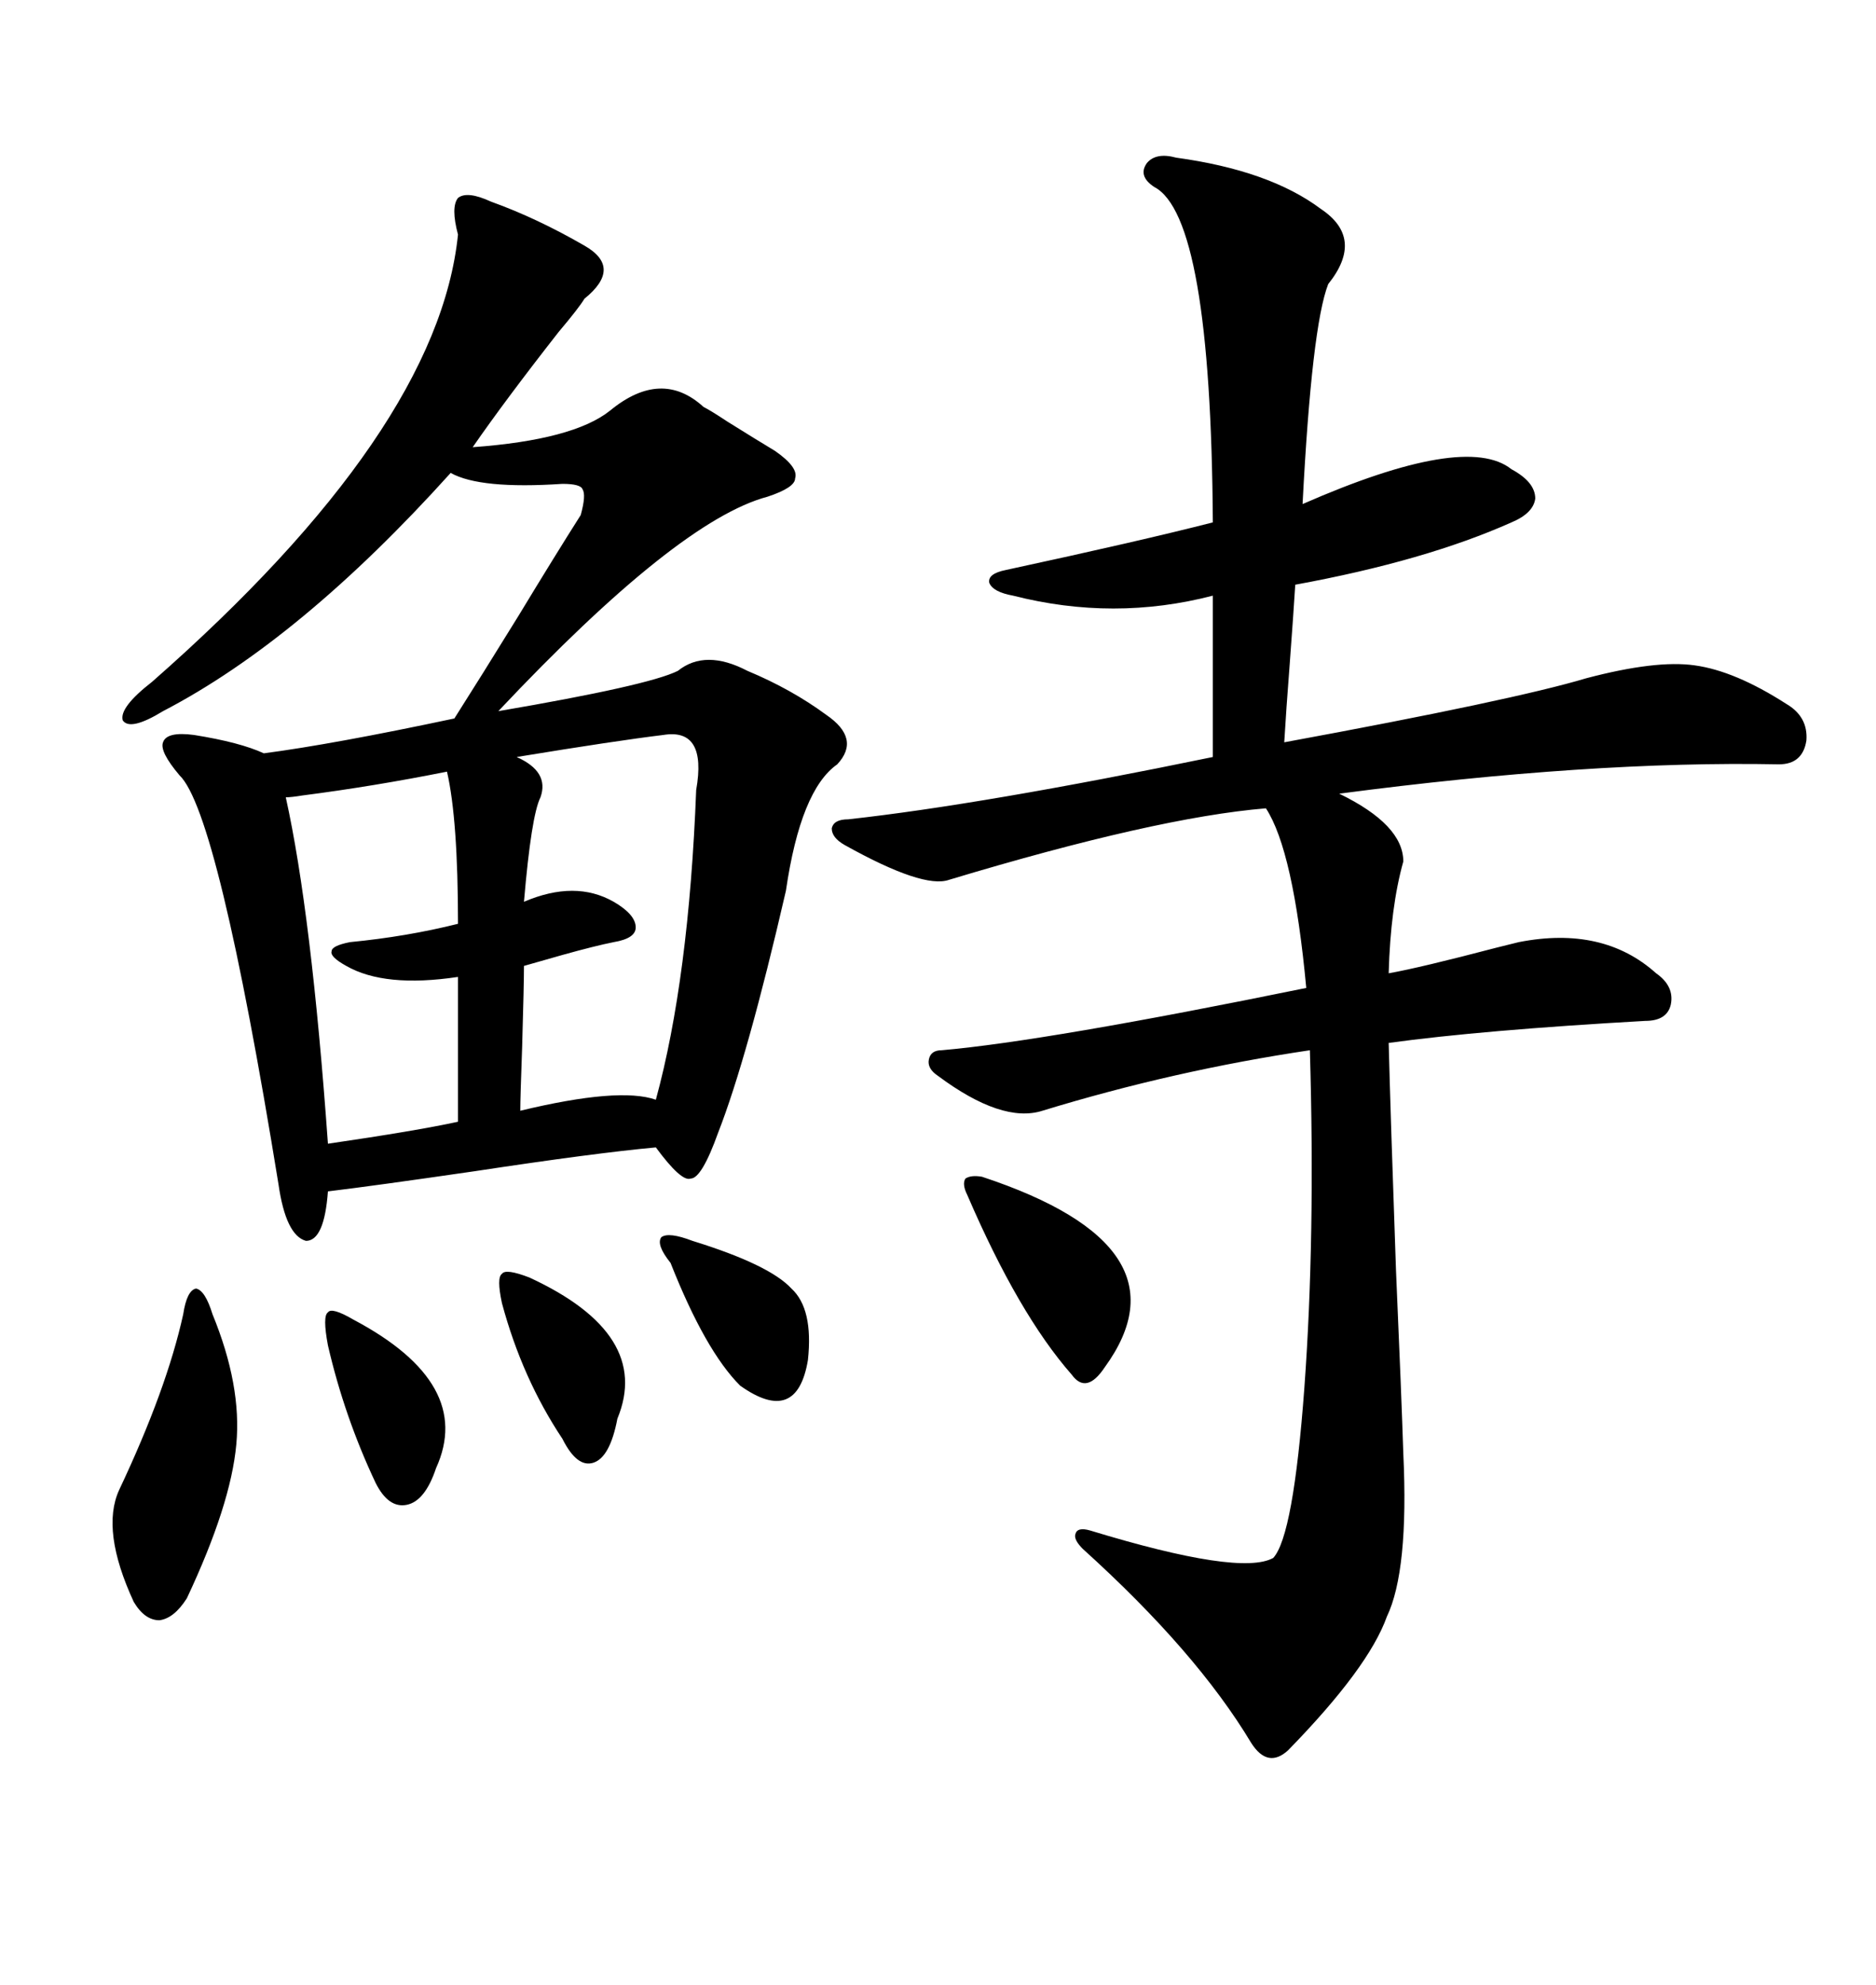 <svg xmlns="http://www.w3.org/2000/svg" xmlns:xlink="http://www.w3.org/1999/xlink" width="300" height="317.285"><path d="M78.52 32.23L78.52 32.23Q85.84 34.86 93.46 39.26L93.46 39.26Q99.61 42.77 93.46 47.75L93.46 47.75Q92.58 49.22 89.36 53.03L89.36 53.03Q80.86 63.87 75.59 71.48L75.59 71.48Q91.70 70.31 97.56 65.63L97.56 65.63Q105.76 58.89 112.50 65.04L112.50 65.04Q113.67 65.63 116.31 67.38L116.31 67.38Q121.00 70.31 123.93 72.07L123.93 72.07Q127.73 74.71 127.15 76.46L127.15 76.46Q127.15 77.93 122.75 79.39L122.75 79.39Q108.40 83.20 79.69 113.67L79.69 113.67Q103.71 109.57 108.40 107.23L108.40 107.23Q112.79 103.71 119.53 107.23L119.53 107.23Q126.56 110.16 132.13 114.26L132.13 114.26Q137.70 118.07 133.89 122.17L133.89 122.17Q128.03 126.27 125.68 142.38L125.68 142.38Q119.53 169.04 114.84 181.05L114.84 181.05Q112.21 188.38 110.45 188.38L110.45 188.38Q108.98 188.96 104.88 183.40L104.88 183.40Q95.21 184.28 75.88 187.21L75.88 187.21Q59.77 189.55 52.44 190.43L52.44 190.43Q51.86 198.34 48.93 198.34L48.93 198.34Q45.70 197.46 44.53 189.26L44.53 189.26Q34.86 129.79 28.71 123.93L28.71 123.93Q25.49 120.12 26.07 118.65L26.07 118.65Q26.66 116.89 31.05 117.48L31.05 117.48Q38.38 118.65 42.19 120.41L42.19 120.41Q53.32 118.95 72.66 114.84L72.66 114.84Q76.76 108.40 82.91 98.44L82.91 98.44Q88.77 88.77 92.87 82.32L92.87 82.32Q93.75 79.10 93.16 78.22L93.16 78.22Q92.87 77.34 89.94 77.34L89.94 77.34Q76.76 78.22 72.07 75.59L72.07 75.59Q48.05 102.25 26.07 113.67L26.07 113.67Q20.80 116.89 19.63 115.14L19.63 115.14Q19.04 113.09 24.32 108.98L24.32 108.98Q70.02 68.85 73.24 37.50L73.24 37.50Q72.07 33.11 73.24 31.64L73.24 31.64Q74.71 30.47 78.52 32.23ZM188.09 25.20L188.09 25.20Q203.03 27.25 211.23 33.40L211.23 33.40Q218.26 38.09 212.40 45.41L212.40 45.41Q209.77 52.15 208.30 80.57L208.30 80.57Q234.38 69.14 241.70 75L241.70 75Q245.51 77.05 245.51 79.69L245.51 79.69Q245.21 82.03 241.70 83.50L241.70 83.50Q227.93 89.65 207.13 93.46L207.13 93.46Q206.84 98.14 206.25 106.05L206.25 106.05Q205.66 113.67 205.37 118.65L205.37 118.65Q241.99 111.91 253.71 108.40L253.71 108.40Q264.84 105.47 271.00 106.35L271.00 106.35Q277.44 107.23 285.64 112.50L285.64 112.50Q289.16 114.55 288.87 118.36L288.87 118.36Q288.28 122.17 284.47 122.17L284.47 122.17Q254.30 121.58 214.16 126.86L214.16 126.86Q224.41 131.84 224.41 137.70L224.41 137.70Q222.36 145.02 222.07 155.57L222.07 155.57Q227.05 154.69 239.36 151.46L239.36 151.46Q241.70 150.88 242.87 150.59L242.87 150.59Q256.35 147.95 264.84 155.57L264.84 155.57Q267.77 157.62 267.19 160.55L267.19 160.55Q266.60 163.18 263.09 163.18L263.09 163.18Q237.01 164.65 222.07 166.70L222.07 166.70Q222.36 178.13 223.24 203.03L223.24 203.03Q224.12 223.24 224.41 232.32L224.41 232.32Q225.29 251.07 221.78 258.40L221.78 258.40Q218.85 266.60 205.96 279.79L205.96 279.79Q202.73 282.71 200.10 278.61L200.10 278.61Q191.31 263.96 173.14 247.56L173.14 247.56Q171.68 246.09 171.97 245.21L171.97 245.21Q172.27 244.04 174.32 244.63L174.32 244.63Q198.34 251.95 203.61 249.02L203.61 249.02Q206.84 245.51 208.59 221.78L208.59 221.78Q210.35 197.75 209.47 167.87L209.47 167.87Q187.79 171.09 166.70 177.54L166.70 177.54Q160.25 179.59 150 171.97L150 171.97Q148.24 170.80 148.54 169.34L148.54 169.34Q148.83 167.87 150.59 167.87L150.59 167.87Q167.29 166.41 208.89 157.91L208.89 157.91Q206.84 135.94 202.44 129.20L202.44 129.20Q184.86 130.66 151.76 140.63L151.76 140.63Q147.66 142.09 135.06 135.06L135.06 135.06Q133.01 133.89 133.01 132.42L133.01 132.42Q133.30 130.96 135.64 130.96L135.64 130.96Q157.03 128.61 193.95 121.00L193.95 121.00L193.95 95.21Q178.13 99.32 162.01 95.21L162.01 95.21Q158.79 94.63 158.20 93.16L158.20 93.16Q157.91 91.70 160.84 91.11L160.84 91.11Q182.52 86.43 193.95 83.50L193.95 83.50Q193.65 34.57 184.57 29.88L184.57 29.88Q181.93 28.13 183.40 26.07L183.40 26.07Q184.86 24.32 188.09 25.20ZM106.05 117.48L106.05 117.48Q98.73 118.36 82.62 121.00L82.62 121.00Q87.89 123.34 86.43 127.44L86.43 127.44Q84.96 130.37 83.79 144.14L83.79 144.14Q91.99 140.63 98.14 144.14L98.14 144.14Q101.66 146.19 101.66 148.24L101.66 148.24Q101.66 150 98.14 150.59L98.14 150.59Q95.21 151.17 89.94 152.64L89.94 152.64Q85.84 153.81 83.79 154.39L83.79 154.39Q83.79 157.32 83.50 167.29L83.50 167.29Q83.20 175.49 83.20 177.54L83.20 177.54Q99.02 173.73 104.88 175.78L104.88 175.78Q110.16 156.45 111.33 126.27L111.33 126.27Q113.09 116.31 106.05 117.48ZM71.48 123.34L71.48 123.34Q59.77 125.68 48.34 127.15L48.34 127.15Q46.58 127.44 45.70 127.44L45.70 127.44Q49.80 145.90 52.44 182.81L52.44 182.81Q66.50 180.76 73.24 179.30L73.24 179.30L73.24 156.15Q61.52 157.91 55.37 154.39L55.37 154.39Q52.73 152.93 53.03 152.05L53.03 152.05Q53.03 151.17 55.96 150.59L55.96 150.59Q65.04 149.71 73.24 147.66L73.24 147.66Q73.24 130.96 71.48 123.34ZM29.30 210.06L29.30 210.06Q29.88 206.25 31.35 205.96L31.35 205.96Q32.81 206.25 33.98 210.06L33.98 210.06Q38.67 221.48 37.79 230.86L37.79 230.86Q36.91 240.53 29.88 255.47L29.88 255.47Q27.83 258.69 25.49 258.98L25.49 258.98Q23.14 258.98 21.39 256.05L21.39 256.05Q16.11 244.63 19.04 238.18L19.04 238.18Q26.66 222.07 29.30 210.06ZM157.03 188.09L157.03 188.09Q190.72 199.22 176.66 218.55L176.66 218.55Q173.73 222.95 171.39 219.73L171.39 219.73Q162.89 210.06 154.69 191.02L154.69 191.02Q153.81 189.26 154.39 188.38L154.39 188.38Q155.27 187.79 157.03 188.09ZM110.74 198.34L110.74 198.34Q123.05 202.15 126.56 205.96L126.56 205.96Q130.08 209.18 129.20 217.38L129.20 217.38Q127.44 227.93 118.36 221.48L118.36 221.48Q112.79 215.92 107.23 201.86L107.23 201.86Q104.88 198.93 105.76 197.75L105.76 197.75Q106.93 196.88 110.74 198.34ZM84.67 204.20L84.67 204.20Q104.30 213.28 98.73 226.76L98.73 226.76Q97.56 232.91 94.92 233.79L94.92 233.79Q92.29 234.67 89.94 229.98L89.94 229.98Q83.50 220.31 80.27 208.30L80.27 208.30Q79.39 204.20 80.27 203.61L80.27 203.61Q80.86 202.73 84.67 204.20ZM56.54 210.94L56.54 210.94Q75.88 221.19 69.73 234.67L69.73 234.67Q67.97 239.94 65.04 240.53L65.04 240.53Q62.11 241.11 60.06 237.01L60.06 237.01Q55.08 226.46 52.44 215.04L52.44 215.04Q51.56 210.35 52.44 209.77L52.44 209.77Q53.03 208.89 56.54 210.94Z"/></svg>